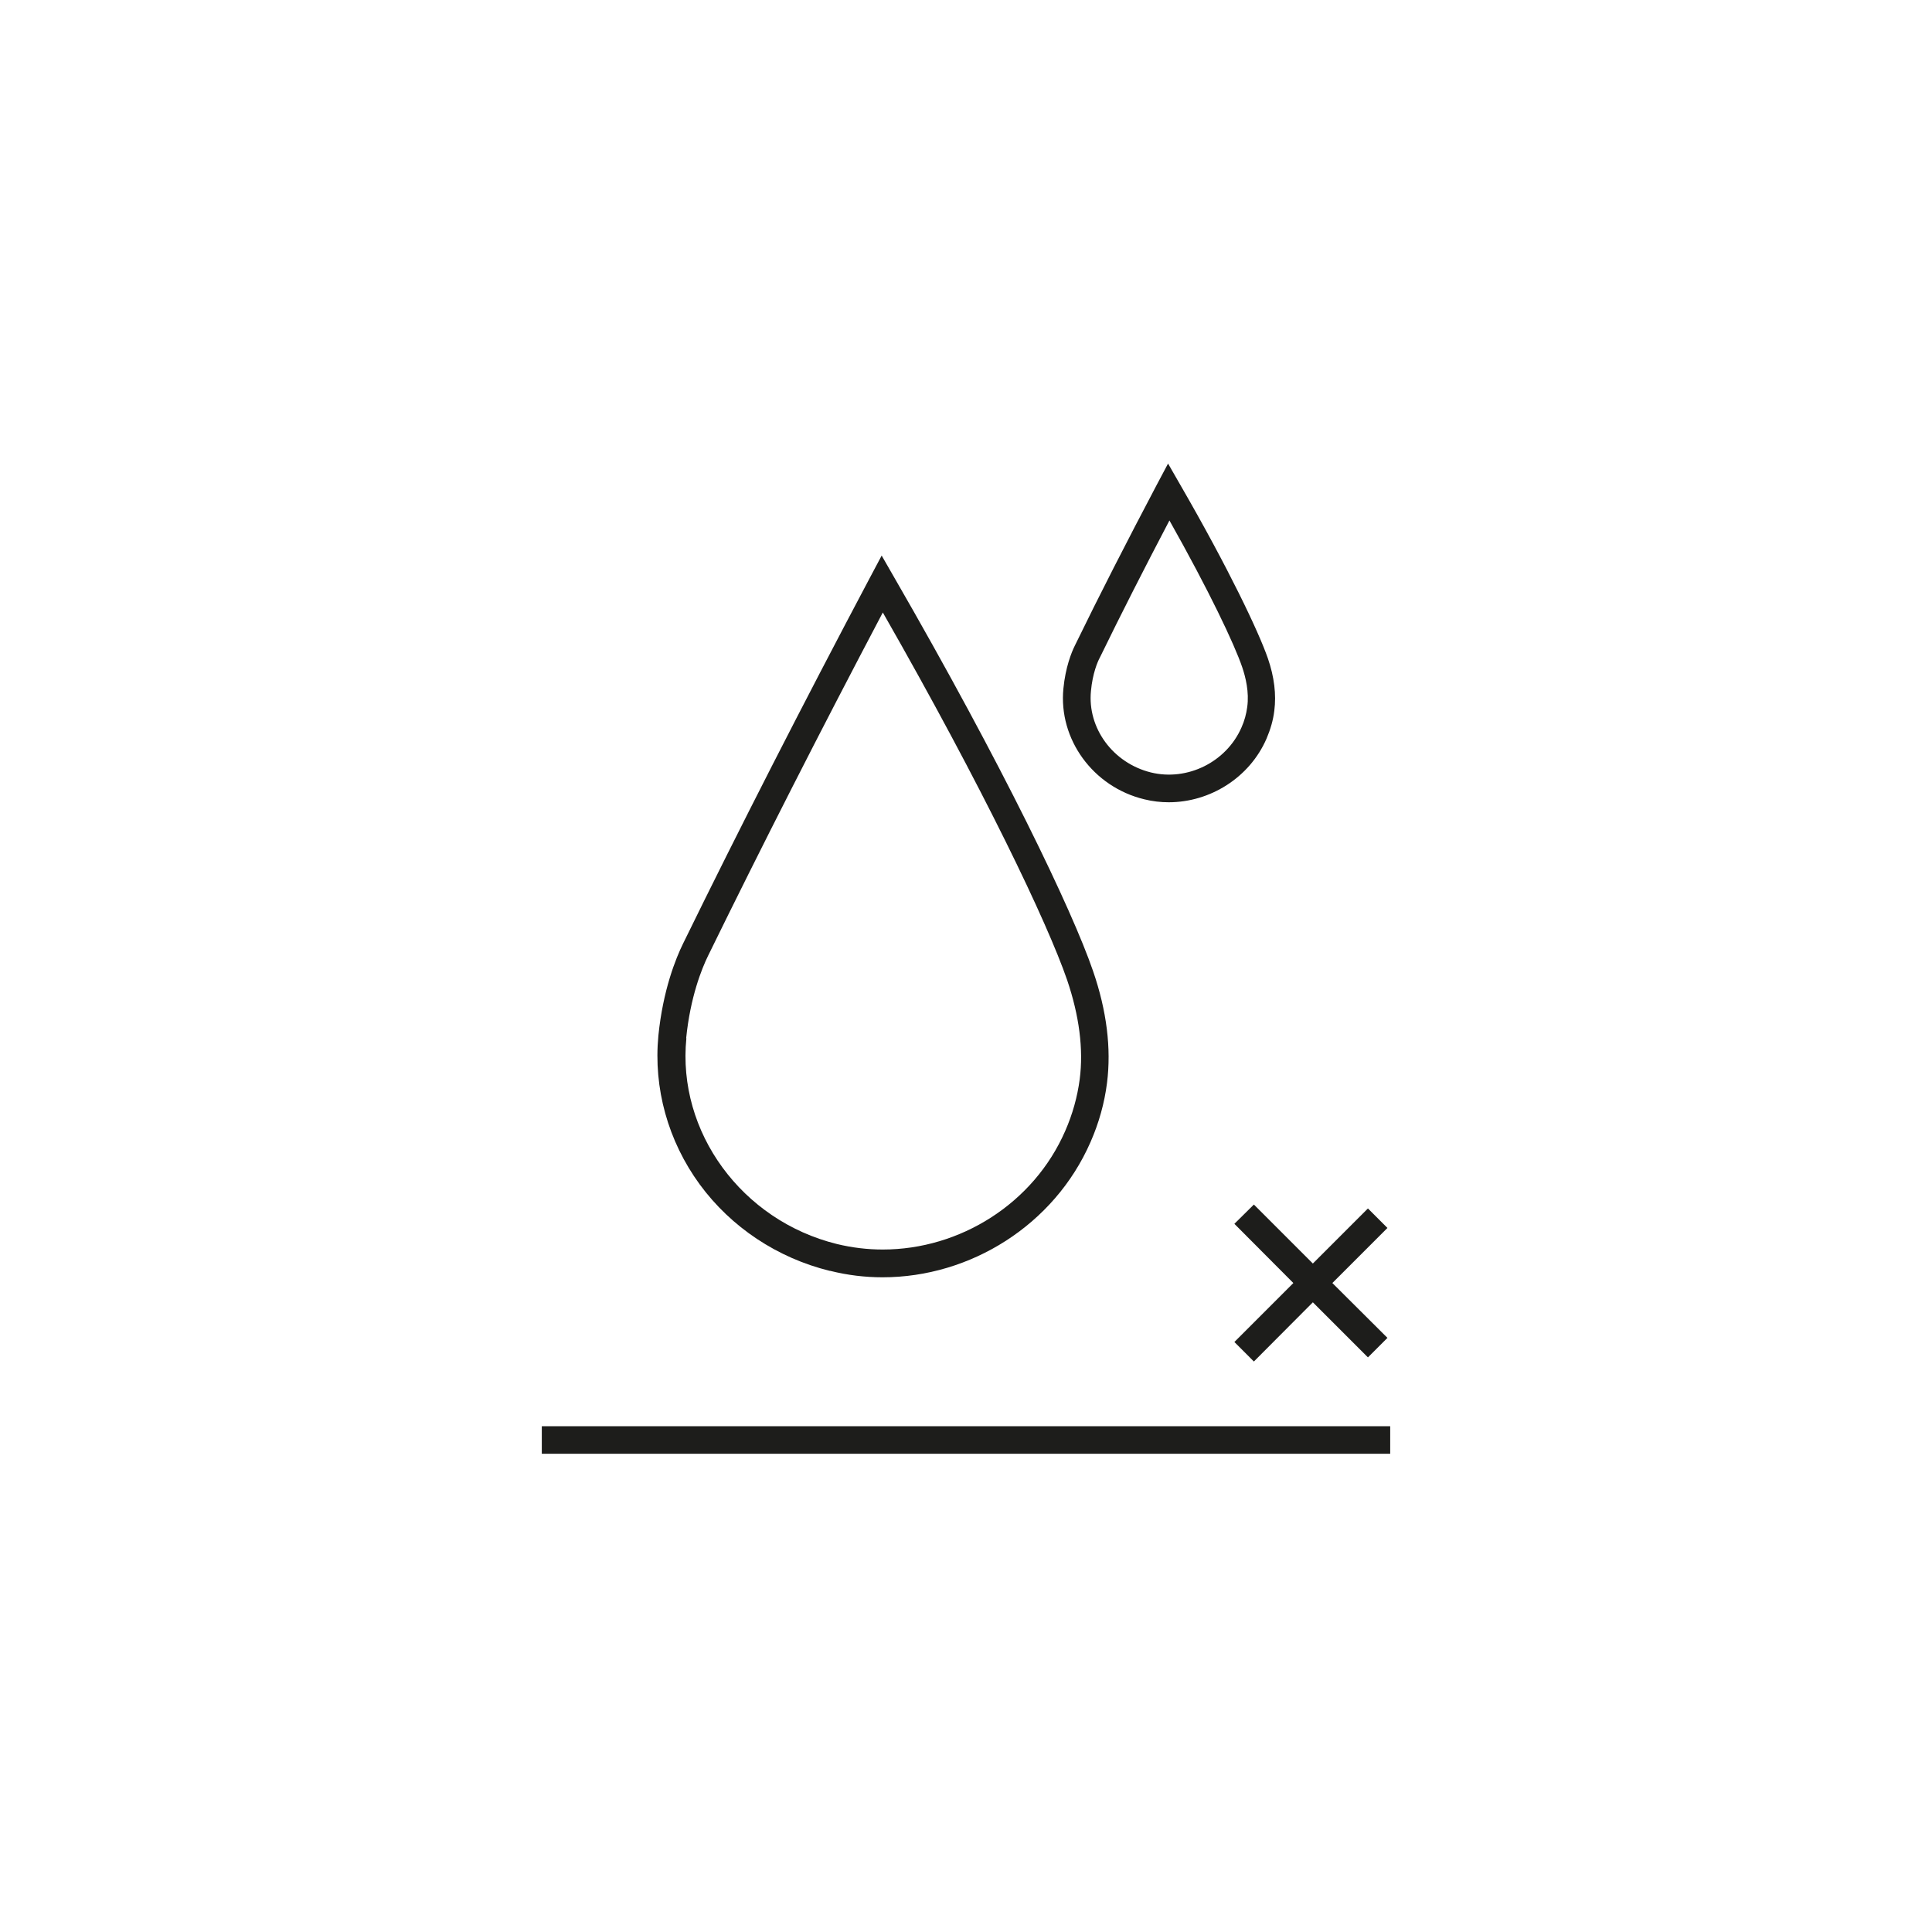 <?xml version="1.0" encoding="UTF-8"?>
<svg xmlns="http://www.w3.org/2000/svg" version="1.1" viewBox="0 0 841.9 841.9">
  <defs>
    <style>
      .cls-1 {
        fill: #1d1d1b;
      }
    </style>
  </defs>
  <!-- Generator: Adobe Illustrator 28.6.0, SVG Export Plug-In . SVG Version: 1.2.0 Build 709)  -->
  <g>
    <g id="Laag_1">
      <g>
        <path class="cls-1" d="M361.8,553.8c7.6,1.9,15.2,2.8,22.8,2.8,38.3,0,74.8-22.8,90.6-58.9,3.7-8.4,6.1-17.1,7.2-25.8,1.9-15-.1-31.4-6.1-48.8-9-26.3-39.3-89.5-86.7-171.6l-5.4-9.4-5.1,9.6c-29.3,55.3-56.7,108.9-81.4,159.4-3.2,6.5-8.8,20.3-10.8,40.2-2.2,22.9,4.2,45.9,18,64.8,13.7,18.7,33.9,32.1,56.7,37.7ZM299,452.5c1.8-18,6.8-30.4,9.6-36.1,23.2-47.4,48.8-97.7,76.1-149.5,43.9,76.8,71.8,135.4,80.3,160.1,5.3,15.6,7.2,30.2,5.5,43.3-1,7.6-3.1,15.2-6.3,22.5-13.8,31.7-45.9,51.7-79.5,51.7-6.7,0-13.4-.8-20-2.4-41.4-10.2-69.7-48.8-65.6-89.7Z"/>
        <path class="cls-1" d="M498.6,348.3c3.6.9,7.2,1.3,10.7,1.3,18,0,35.2-10.7,42.6-27.7,1.7-4,2.9-8,3.4-12.2.9-7,0-14.7-2.8-22.8-4-11.6-17.3-39.5-38.1-75.5l-5.4-9.4-5.1,9.6c-12.7,24.1-24.7,47.5-35.5,69.7-1.5,3-4.1,9.5-5,18.7-2.2,22.1,12.9,42.9,35.2,48.3ZM475.4,301.1c.7-7.6,2.9-12.8,3.9-14.6,9.3-19.1,19.5-39.1,30.3-59.7,17.3,30.7,28.3,53.9,31.7,63.9,1.5,4.4,3.1,10.9,2.2,17.4-.4,3-1.2,6-2.5,8.9-6.6,15.1-23.6,23.5-39.5,19.6-16.5-4.1-27.7-19.3-26.1-35.5Z"/>
        <rect class="cls-1" x="236.1" y="621.5" width="369.7" height="12"/>
        <polygon class="cls-1" points="546.4 524.9 537.9 533.3 563.6 559.1 537.9 584.8 546.4 593.3 572.1 567.5 596.1 591.5 604.6 583 580.6 559.1 604.6 535.1 596.1 526.6 572.1 550.6 546.4 524.9"/>
      </g>
    </g>
  </g>
</svg>
